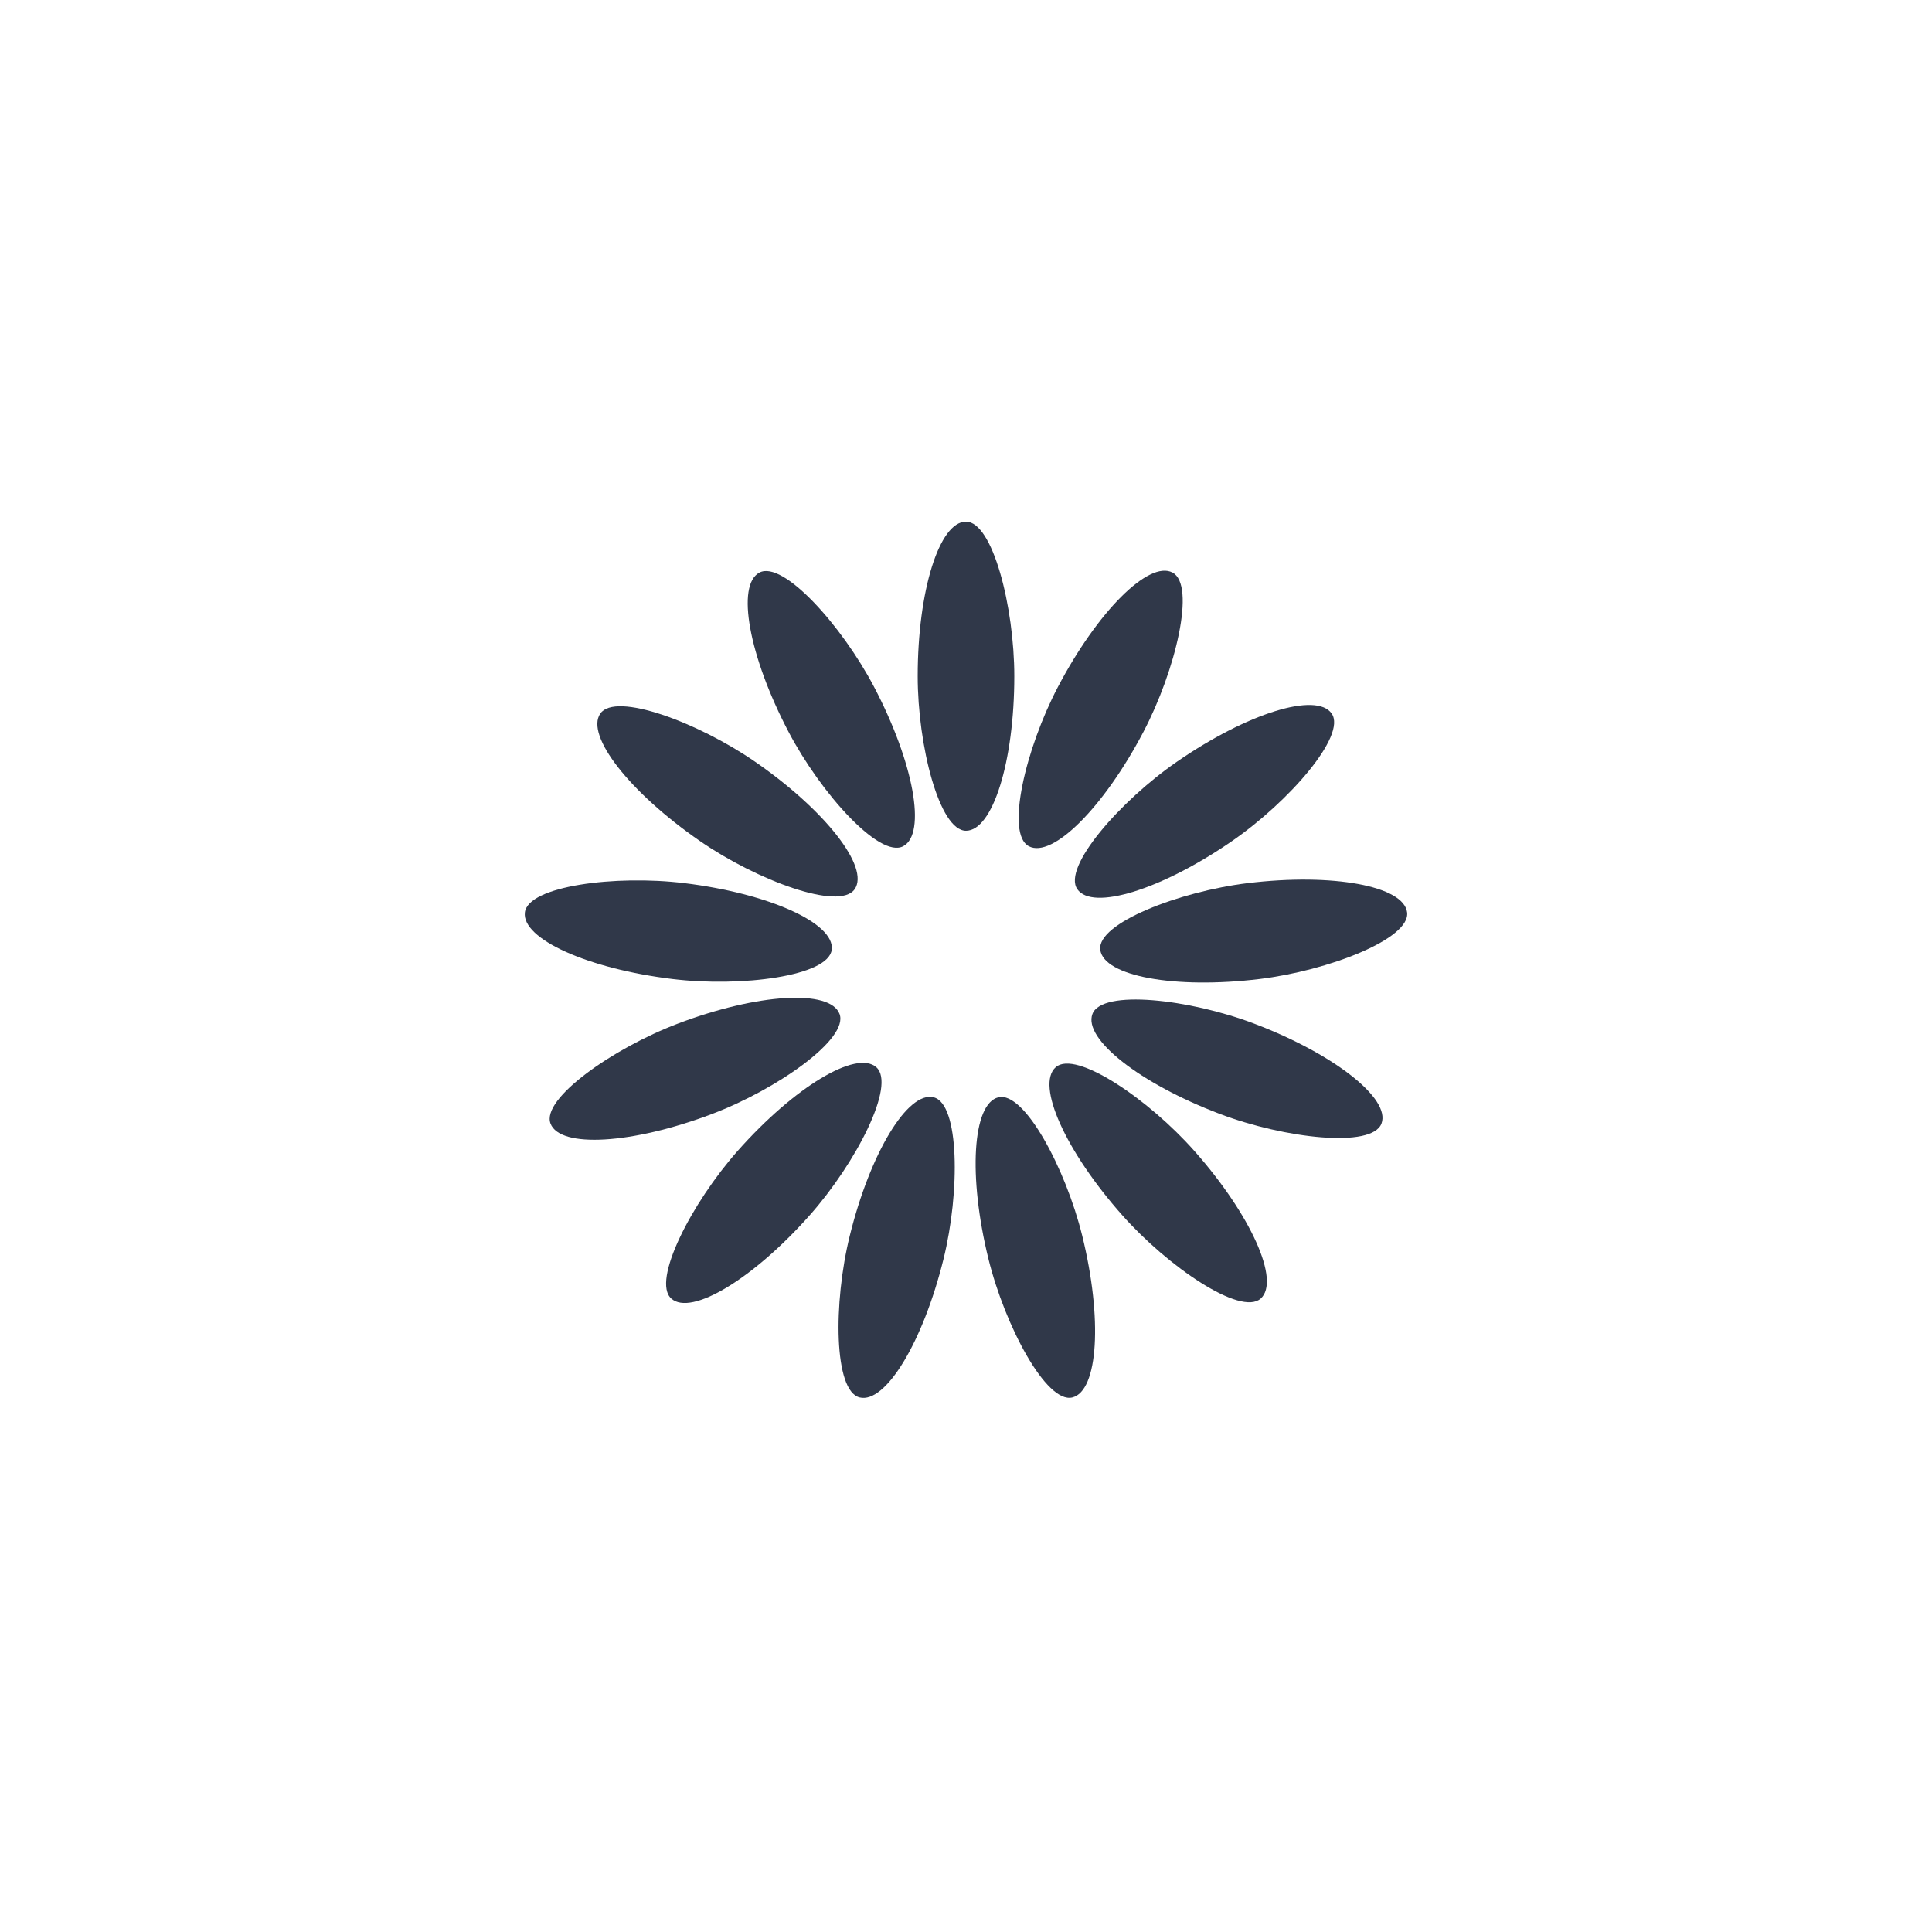 <svg xmlns="http://www.w3.org/2000/svg" xmlns:xlink="http://www.w3.org/1999/xlink" style="margin:auto;display:block;" width="204px" height="204px" viewBox="0 0 100 100" preserveAspectRatio="xMidYMid">
    <g transform="rotate(0 50 50)">
    <rect x="47.5" y="27" rx="2.5" ry="8" width="5" height="16" fill="#303849">
        <animate attributeName="opacity" values="1;0" keyTimes="0;1" dur="1.282s" begin="-1.183s" repeatCount="indefinite"></animate>
    </rect>
    </g><g transform="rotate(27.692 50 50)">
    <rect x="47.5" y="27" rx="2.5" ry="8" width="5" height="16" fill="#303849">
        <animate attributeName="opacity" values="1;0" keyTimes="0;1" dur="1.282s" begin="-1.085s" repeatCount="indefinite"></animate>
    </rect>
    </g><g transform="rotate(55.385 50 50)">
    <rect x="47.5" y="27" rx="2.5" ry="8" width="5" height="16" fill="#303849">
        <animate attributeName="opacity" values="1;0" keyTimes="0;1" dur="1.282s" begin="-0.986s" repeatCount="indefinite"></animate>
    </rect>
    </g><g transform="rotate(83.077 50 50)">
    <rect x="47.5" y="27" rx="2.5" ry="8" width="5" height="16" fill="#303849">
        <animate attributeName="opacity" values="1;0" keyTimes="0;1" dur="1.282s" begin="-0.888s" repeatCount="indefinite"></animate>
    </rect>
    </g><g transform="rotate(110.769 50 50)">
    <rect x="47.5" y="27" rx="2.5" ry="8" width="5" height="16" fill="#303849">
        <animate attributeName="opacity" values="1;0" keyTimes="0;1" dur="1.282s" begin="-0.789s" repeatCount="indefinite"></animate>
    </rect>
    </g><g transform="rotate(138.462 50 50)">
    <rect x="47.5" y="27" rx="2.5" ry="8" width="5" height="16" fill="#303849">
        <animate attributeName="opacity" values="1;0" keyTimes="0;1" dur="1.282s" begin="-0.69s" repeatCount="indefinite"></animate>
    </rect>
    </g><g transform="rotate(166.154 50 50)">
    <rect x="47.5" y="27" rx="2.5" ry="8" width="5" height="16" fill="#303849">
        <animate attributeName="opacity" values="1;0" keyTimes="0;1" dur="1.282s" begin="-0.592s" repeatCount="indefinite"></animate>
    </rect>
    </g><g transform="rotate(193.846 50 50)">
    <rect x="47.5" y="27" rx="2.5" ry="8" width="5" height="16" fill="#303849">
        <animate attributeName="opacity" values="1;0" keyTimes="0;1" dur="1.282s" begin="-0.493s" repeatCount="indefinite"></animate>
    </rect>
    </g><g transform="rotate(221.538 50 50)">
    <rect x="47.5" y="27" rx="2.5" ry="8" width="5" height="16" fill="#303849">
        <animate attributeName="opacity" values="1;0" keyTimes="0;1" dur="1.282s" begin="-0.394s" repeatCount="indefinite"></animate>
    </rect>
    </g><g transform="rotate(249.231 50 50)">
    <rect x="47.5" y="27" rx="2.5" ry="8" width="5" height="16" fill="#303849">
        <animate attributeName="opacity" values="1;0" keyTimes="0;1" dur="1.282s" begin="-0.296s" repeatCount="indefinite"></animate>
    </rect>
    </g><g transform="rotate(276.923 50 50)">
    <rect x="47.5" y="27" rx="2.5" ry="8" width="5" height="16" fill="#303849">
        <animate attributeName="opacity" values="1;0" keyTimes="0;1" dur="1.282s" begin="-0.197s" repeatCount="indefinite"></animate>
    </rect>
    </g><g transform="rotate(304.615 50 50)">
    <rect x="47.5" y="27" rx="2.5" ry="8" width="5" height="16" fill="#303849">
        <animate attributeName="opacity" values="1;0" keyTimes="0;1" dur="1.282s" begin="-0.099s" repeatCount="indefinite"></animate>
    </rect>
    </g><g transform="rotate(332.308 50 50)">
    <rect x="47.5" y="27" rx="2.5" ry="8" width="5" height="16" fill="#303849">
        <animate attributeName="opacity" values="1;0" keyTimes="0;1" dur="1.282s" begin="0s" repeatCount="indefinite"></animate>
    </rect>
    </g>
</svg>